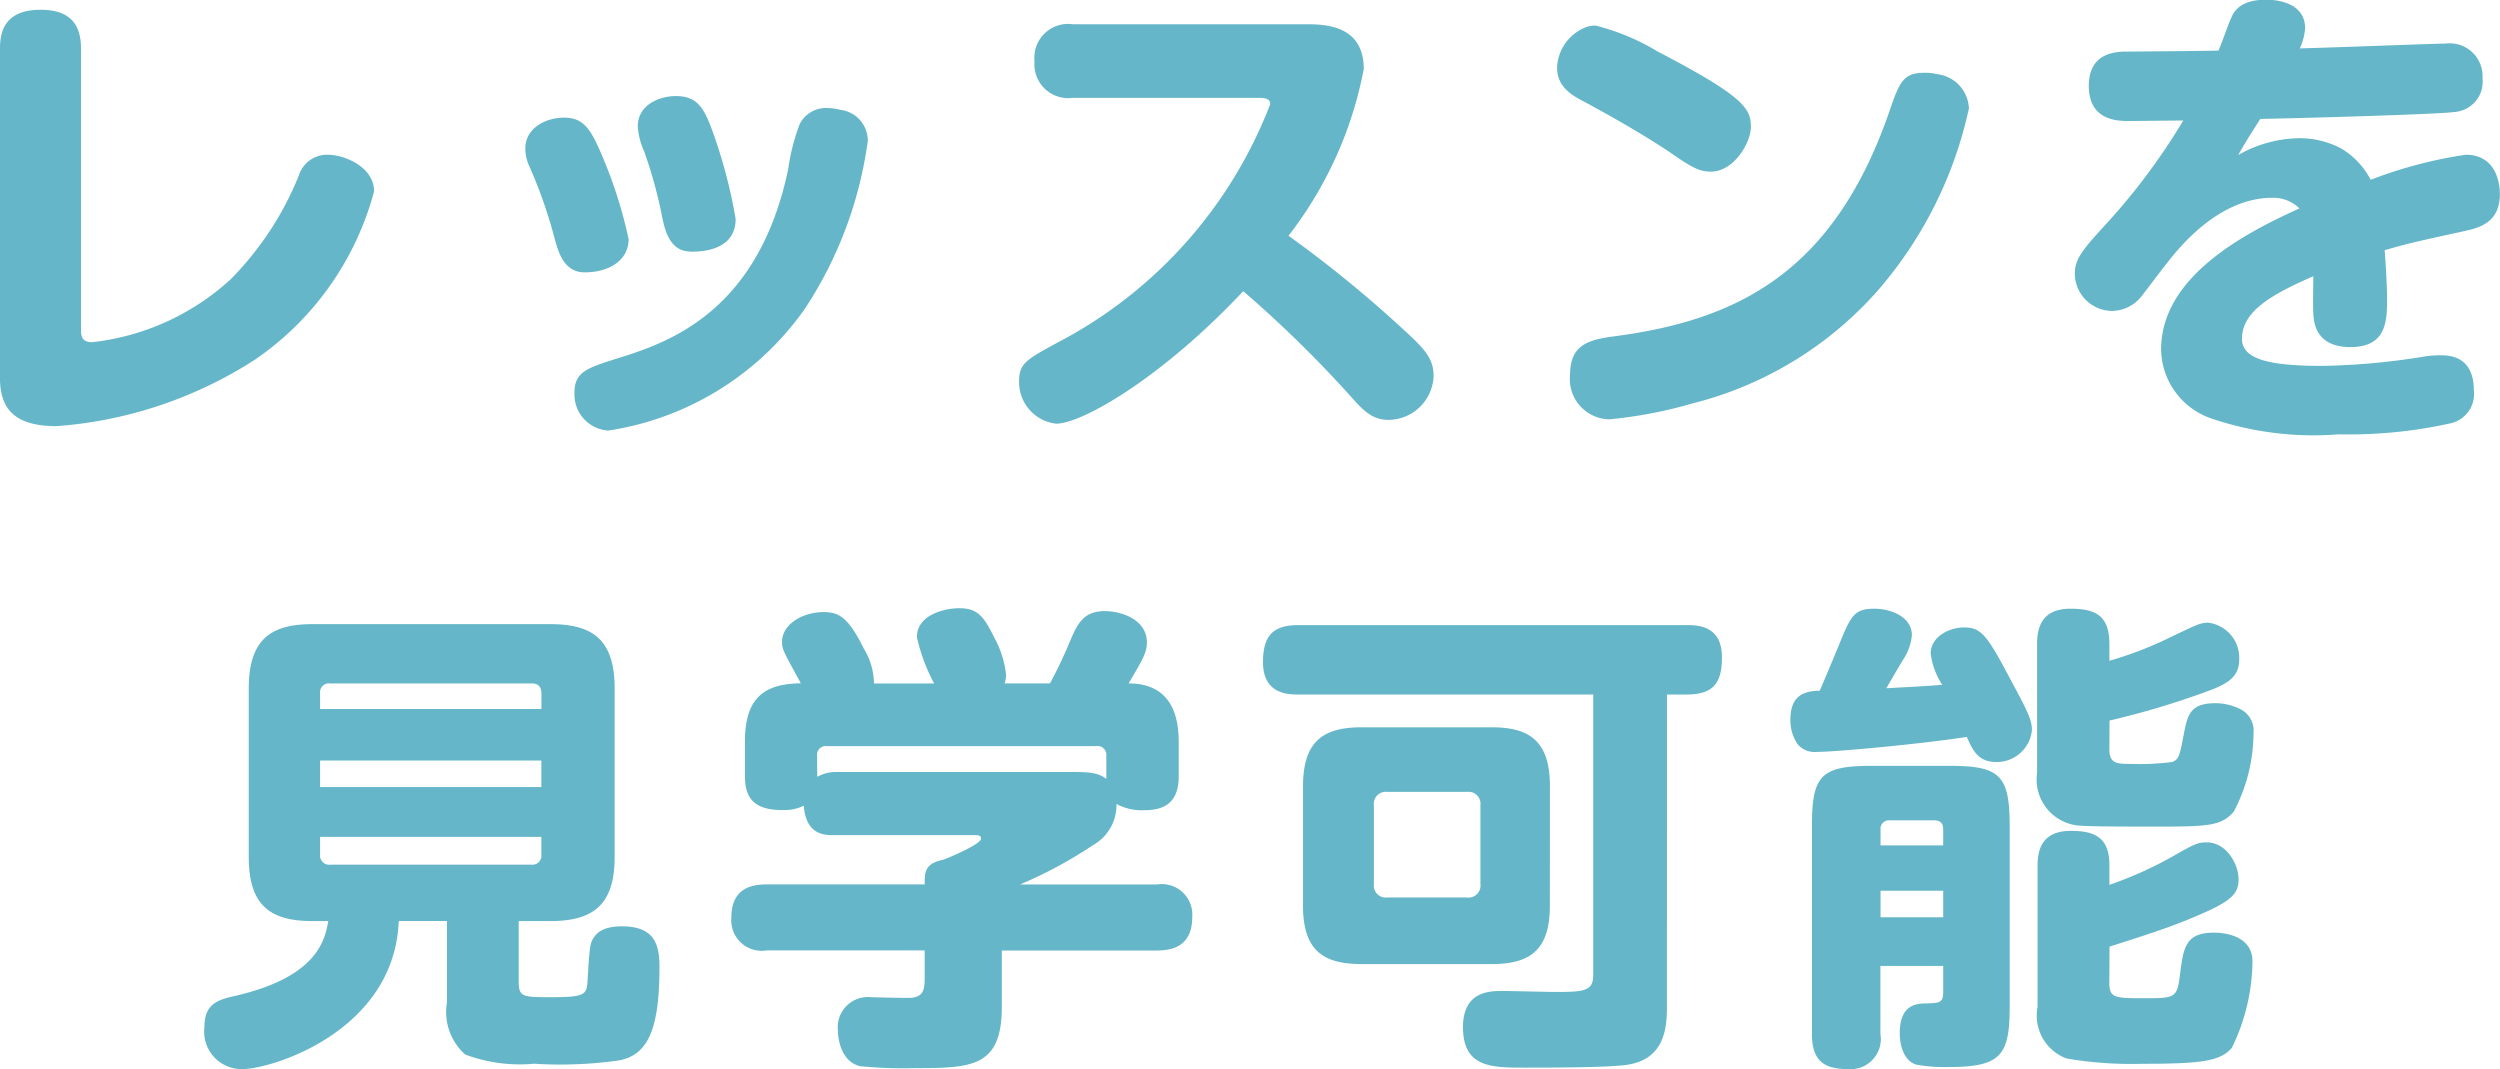 <svg xmlns="http://www.w3.org/2000/svg" width="72.604" height="31.048" viewBox="0 0 72.604 31.048"><path d="M-35.644-.728c0,.854.378,1.4,1.638,1.4A12.283,12.283,0,0,0-28.238-1.26,8.611,8.611,0,0,0-24.78-6.146c0-.714-.868-1.064-1.344-1.064a.858.858,0,0,0-.84.6,9.145,9.145,0,0,1-1.988,3.024,7.112,7.112,0,0,1-4.018,1.82c-.322,0-.322-.21-.322-.392V-10.3c0-.77-.392-1.12-1.176-1.12-1.022,0-1.176.616-1.176,1.12Zm16.982-3.066c.686,0,1.274-.336,1.274-.966a13.27,13.27,0,0,0-.9-2.716c-.266-.574-.49-.812-.98-.812s-1.12.28-1.12.9a1.242,1.242,0,0,0,.126.532,13.876,13.876,0,0,1,.742,2.142C-19.418-4.354-19.25-3.794-18.662-3.794Zm3.066-.6c.252,0,1.316,0,1.316-.952a14.7,14.7,0,0,0-.728-2.7c-.224-.574-.434-.868-1.008-.868-.476,0-1.106.252-1.106.882a2.051,2.051,0,0,0,.182.714,13.162,13.162,0,0,1,.532,1.946C-16.338-5.054-16.2-4.4-15.6-4.4Zm4.368-4.116a1.445,1.445,0,0,0-.378-.056.858.858,0,0,0-.812.462,5.982,5.982,0,0,0-.336,1.316C-13.622-2.66-16.2-1.764-17.7-1.3c-.882.28-1.26.392-1.26.994A1.049,1.049,0,0,0-17.976.8a8.543,8.543,0,0,0,5.7-3.528,11.691,11.691,0,0,0,1.834-4.886A.9.9,0,0,0-11.228-8.512ZM.91-8.862c.126,0,.336,0,.336.182a13.109,13.109,0,0,1-6.16,6.916c-.924.5-1.134.616-1.134,1.134A1.212,1.212,0,0,0-4.97.6C-4.228.6-1.918-.714.462-3.248a34.566,34.566,0,0,1,3.08,3.01c.378.42.63.728,1.148.728a1.322,1.322,0,0,0,1.3-1.274c0-.49-.238-.77-.854-1.33a35.192,35.192,0,0,0-3.36-2.744A11.345,11.345,0,0,0,3.962-9.7c0-1.232-1.05-1.3-1.652-1.3h-6.8A.982.982,0,0,0-5.6-9.926.983.983,0,0,0-4.494-8.862Zm9.52-2.058a1.314,1.314,0,0,0-.854,1.176c0,.588.462.826.84,1.022.546.294,1.708.938,2.562,1.526.6.42.8.476,1.064.476.672,0,1.162-.84,1.162-1.3,0-.532-.2-.882-2.7-2.184a6.568,6.568,0,0,0-1.806-.756A.815.815,0,0,0,10.43-10.92ZM20.622-9.548a1.394,1.394,0,0,0-.378-.042c-.63,0-.728.28-1.036,1.176-1.624,4.648-4.424,6.02-8.008,6.482-.742.1-1.246.266-1.246,1.106a1.168,1.168,0,0,0,1.134,1.3A12.965,12.965,0,0,0,13.5.014a10.628,10.628,0,0,0,5.362-3.248,11.92,11.92,0,0,0,2.674-5.32A1.04,1.04,0,0,0,20.622-9.548Zm8.162-.686c-.826.014-1.008.014-2.646.028-.308,0-1.12.014-1.12.994,0,1.022.854,1.022,1.162,1.022.224,0,1.33-.014,1.582-.014a18.525,18.525,0,0,1-2.156,2.912c-.756.826-.994,1.092-.994,1.54a1.093,1.093,0,0,0,1.064,1.078,1.105,1.105,0,0,0,.868-.42c.112-.14.616-.812.742-.966.35-.448,1.5-1.9,3.066-1.9a1.088,1.088,0,0,1,.784.308c-1.638.742-4.018,2-4.018,4.1a2.151,2.151,0,0,0,1.456,2,9.226,9.226,0,0,0,3.7.462A13.706,13.706,0,0,0,35.532.588.874.874,0,0,0,36.2-.378c0-.518-.21-1.008-.938-1.008a2.959,2.959,0,0,0-.532.042,20.285,20.285,0,0,1-2.912.266c-1.442,0-2.352-.154-2.352-.784,0-.8.854-1.288,2.072-1.82,0,.294-.014.784,0,1.078.014.224.042.98,1.078.98,1.064,0,1.064-.784,1.064-1.428,0-.28-.028-.84-.07-1.386.644-.182.686-.2,2.212-.532.532-.112,1.134-.252,1.134-1.106,0-.182-.042-1.134-.994-1.134a12.887,12.887,0,0,0-2.758.728,2.276,2.276,0,0,0-.84-.9,2.559,2.559,0,0,0-1.232-.308,3.674,3.674,0,0,0-1.778.49c.238-.406.252-.434.644-1.05,1.484-.028,5.278-.14,5.614-.2a.882.882,0,0,0,.84-.98.954.954,0,0,0-1.078-1.008c-.308,0-2.814.1-4.228.14a1.68,1.68,0,0,0,.154-.588c0-.644-.63-.826-1.134-.826-.728,0-.924.322-1.008.518C29.036-10.92,28.9-10.5,28.784-10.234ZM-20.58,15.046h.91c1.246,0,1.876-.462,1.876-1.862v-4.9c0-1.47-.7-1.862-1.876-1.862h-6.888c-1.134,0-1.862.364-1.862,1.862v4.9c0,1.442.658,1.862,1.862,1.862h.448c-.1.56-.322,1.638-2.758,2.184-.476.112-.84.238-.84.9A1.088,1.088,0,0,0-28.6,19.344c.84,0,4.41-1.092,4.536-4.3h1.4v2.366a1.652,1.652,0,0,0,.532,1.512,4.523,4.523,0,0,0,2,.266,12.078,12.078,0,0,0,2.492-.1c.784-.168,1.148-.84,1.148-2.7,0-.644-.126-1.19-1.092-1.19-.616,0-.77.252-.84.364-.084.154-.1.266-.154,1.176-.028.434-.028.518-1.05.518-.84,0-.952,0-.952-.462Zm.658-3.892h-6.426v-.77h6.426Zm-6.426-2.268V8.438a.26.26,0,0,1,.294-.294H-20.2c.2,0,.28.112.28.294v.448Zm6.426,4.228a.261.261,0,0,1-.28.294h-5.852a.265.265,0,0,1-.294-.294V12.6h6.426Zm9.66-4.97a1.989,1.989,0,0,0-.294-1.008c-.462-.938-.742-1.064-1.176-1.064-.574,0-1.2.336-1.2.868,0,.21.028.252.546,1.2-1.05.014-1.624.406-1.624,1.694v1.008c0,.784.434.98,1.12.98a1.3,1.3,0,0,0,.588-.126c.07.854.6.854.882.854h4.1c.07,0,.168,0,.168.1,0,.168-.98.574-1.106.616-.532.112-.532.364-.532.714h-4.592c-.476,0-1.022.14-1.022.966a.885.885,0,0,0,1.022.952h4.592v.8c0,.392-.07.532-.364.574-.168.014-.994-.014-1.176-.014a.877.877,0,0,0-.98.966c0,.224.084.9.644,1.036a12.59,12.59,0,0,0,1.582.056c1.666,0,2.534-.028,2.534-1.778V15.9h4.508c.406,0,1.022-.1,1.022-.966a.887.887,0,0,0-1.022-.952H-6.02a12.694,12.694,0,0,0,2.128-1.148,1.329,1.329,0,0,0,.672-1.19,1.54,1.54,0,0,0,.8.182c.49,0,1.008-.14,1.008-.98V9.838c0-1.512-.9-1.694-1.456-1.694.378-.644.532-.882.532-1.19,0-.672-.756-.91-1.218-.91-.63,0-.8.364-1.036.924-.14.336-.294.672-.56,1.176H-6.468a.831.831,0,0,0,.042-.252A2.9,2.9,0,0,0-6.776,6.8c-.294-.6-.476-.84-1.008-.84-.448,0-1.232.2-1.232.84a5.317,5.317,0,0,0,.5,1.344Zm-1.652,2.1a.251.251,0,0,1,.28-.28h7.826a.256.256,0,0,1,.294.28v.672c-.238-.182-.49-.2-1.022-.2H-11.41a1.111,1.111,0,0,0-.5.14ZM12.768,8.466h.574c.784,0,1.022-.35,1.022-1.078,0-.9-.658-.938-1.022-.938H2.058c-.784,0-1.022.364-1.022,1.078,0,.91.7.938,1.022.938h8.568v8.148c0,.476-.28.49-1.134.49-.14,0-1.26-.028-1.5-.028-.364,0-1.148,0-1.148,1.05,0,1.176.826,1.176,1.806,1.176.658,0,2.436,0,2.968-.084.994-.154,1.148-.924,1.148-1.638Zm-3.4,2.66c0-1.344-.63-1.708-1.694-1.708H3.906c-1.078,0-1.708.364-1.708,1.708V14.6c0,1.316.6,1.694,1.708,1.694H7.672c1.106,0,1.694-.392,1.694-1.694ZM7.35,13.968a.348.348,0,0,1-.392.392H4.648a.348.348,0,0,1-.392-.392V11.686a.348.348,0,0,1,.392-.392h2.31a.348.348,0,0,1,.392.392Zm13.44,2.38V17.1c0,.322-.112.322-.462.336-.294,0-.8.014-.8.868,0,.28.084.784.476.91a4.558,4.558,0,0,0,.952.07c1.5,0,1.764-.336,1.764-1.736V12.274c0-1.47-.294-1.736-1.736-1.736H18.7c-1.456,0-1.722.28-1.722,1.736v6.048c0,.784.35,1.022,1.05,1.022a.877.877,0,0,0,.938-1.022V16.348Zm-1.82-3.962a.243.243,0,0,1,.266-.266h1.288c.2,0,.266.1.266.266v.462H18.97Zm1.82,2.548H18.97v-.77h1.82Zm-3.584-6.58c-.35.014-.854.056-.854.84a1.231,1.231,0,0,0,.21.714.641.641,0,0,0,.56.224c.546,0,2.982-.224,4.354-.434.168.378.322.728.854.728A1.026,1.026,0,0,0,23.366,9.5c0-.308-.126-.546-.644-1.512-.672-1.274-.84-1.47-1.33-1.47-.42,0-.966.266-.966.756a2.144,2.144,0,0,0,.336.91c-.49.042-1.12.07-1.624.1.168-.294.336-.574.476-.812a1.545,1.545,0,0,0,.266-.728c0-.532-.6-.77-1.092-.77-.6,0-.686.224-1.036,1.078C17.542,7.57,17.234,8.284,17.206,8.354Zm8.414.868a23.88,23.88,0,0,0,2.66-.784c.714-.252,1.106-.434,1.106-.994a1.028,1.028,0,0,0-.9-1.064c-.238,0-.35.07-1.064.406a10.663,10.663,0,0,1-1.806.7V7.01c0-.812-.364-1.036-1.134-1.036-.868,0-.966.6-.966,1.036v3.738a1.342,1.342,0,0,0,1.232,1.526c.322.028,1.568.028,2.016.028,1.694,0,2.086,0,2.464-.434a4.937,4.937,0,0,0,.574-2.282.7.7,0,0,0-.364-.686,1.638,1.638,0,0,0-.742-.182c-.756,0-.812.364-.924.924-.112.6-.14.714-.336.784a7.327,7.327,0,0,1-1.148.056c-.462,0-.672,0-.672-.434Zm0,6.566c.91-.294,1.778-.56,2.548-.9,1.036-.434,1.2-.658,1.2-1.064s-.336-1.064-.924-1.064c-.266,0-.35.042-1.036.434a11.3,11.3,0,0,1-1.792.8v-.574c0-.812-.434-.994-1.12-.994-.868,0-.966.588-.966,1.022v4.088a1.332,1.332,0,0,0,.84,1.5,11.207,11.207,0,0,0,2.212.154c1.764,0,2.254-.084,2.59-.462a5.87,5.87,0,0,0,.6-2.506c0-.84-1.008-.84-1.12-.84-.826,0-.882.434-.98,1.176-.084.714-.126.728-1.022.728-.868,0-1.036,0-1.036-.448Z" transform="translate(35.644 11.704)" fill="#64b6c8"/></svg>